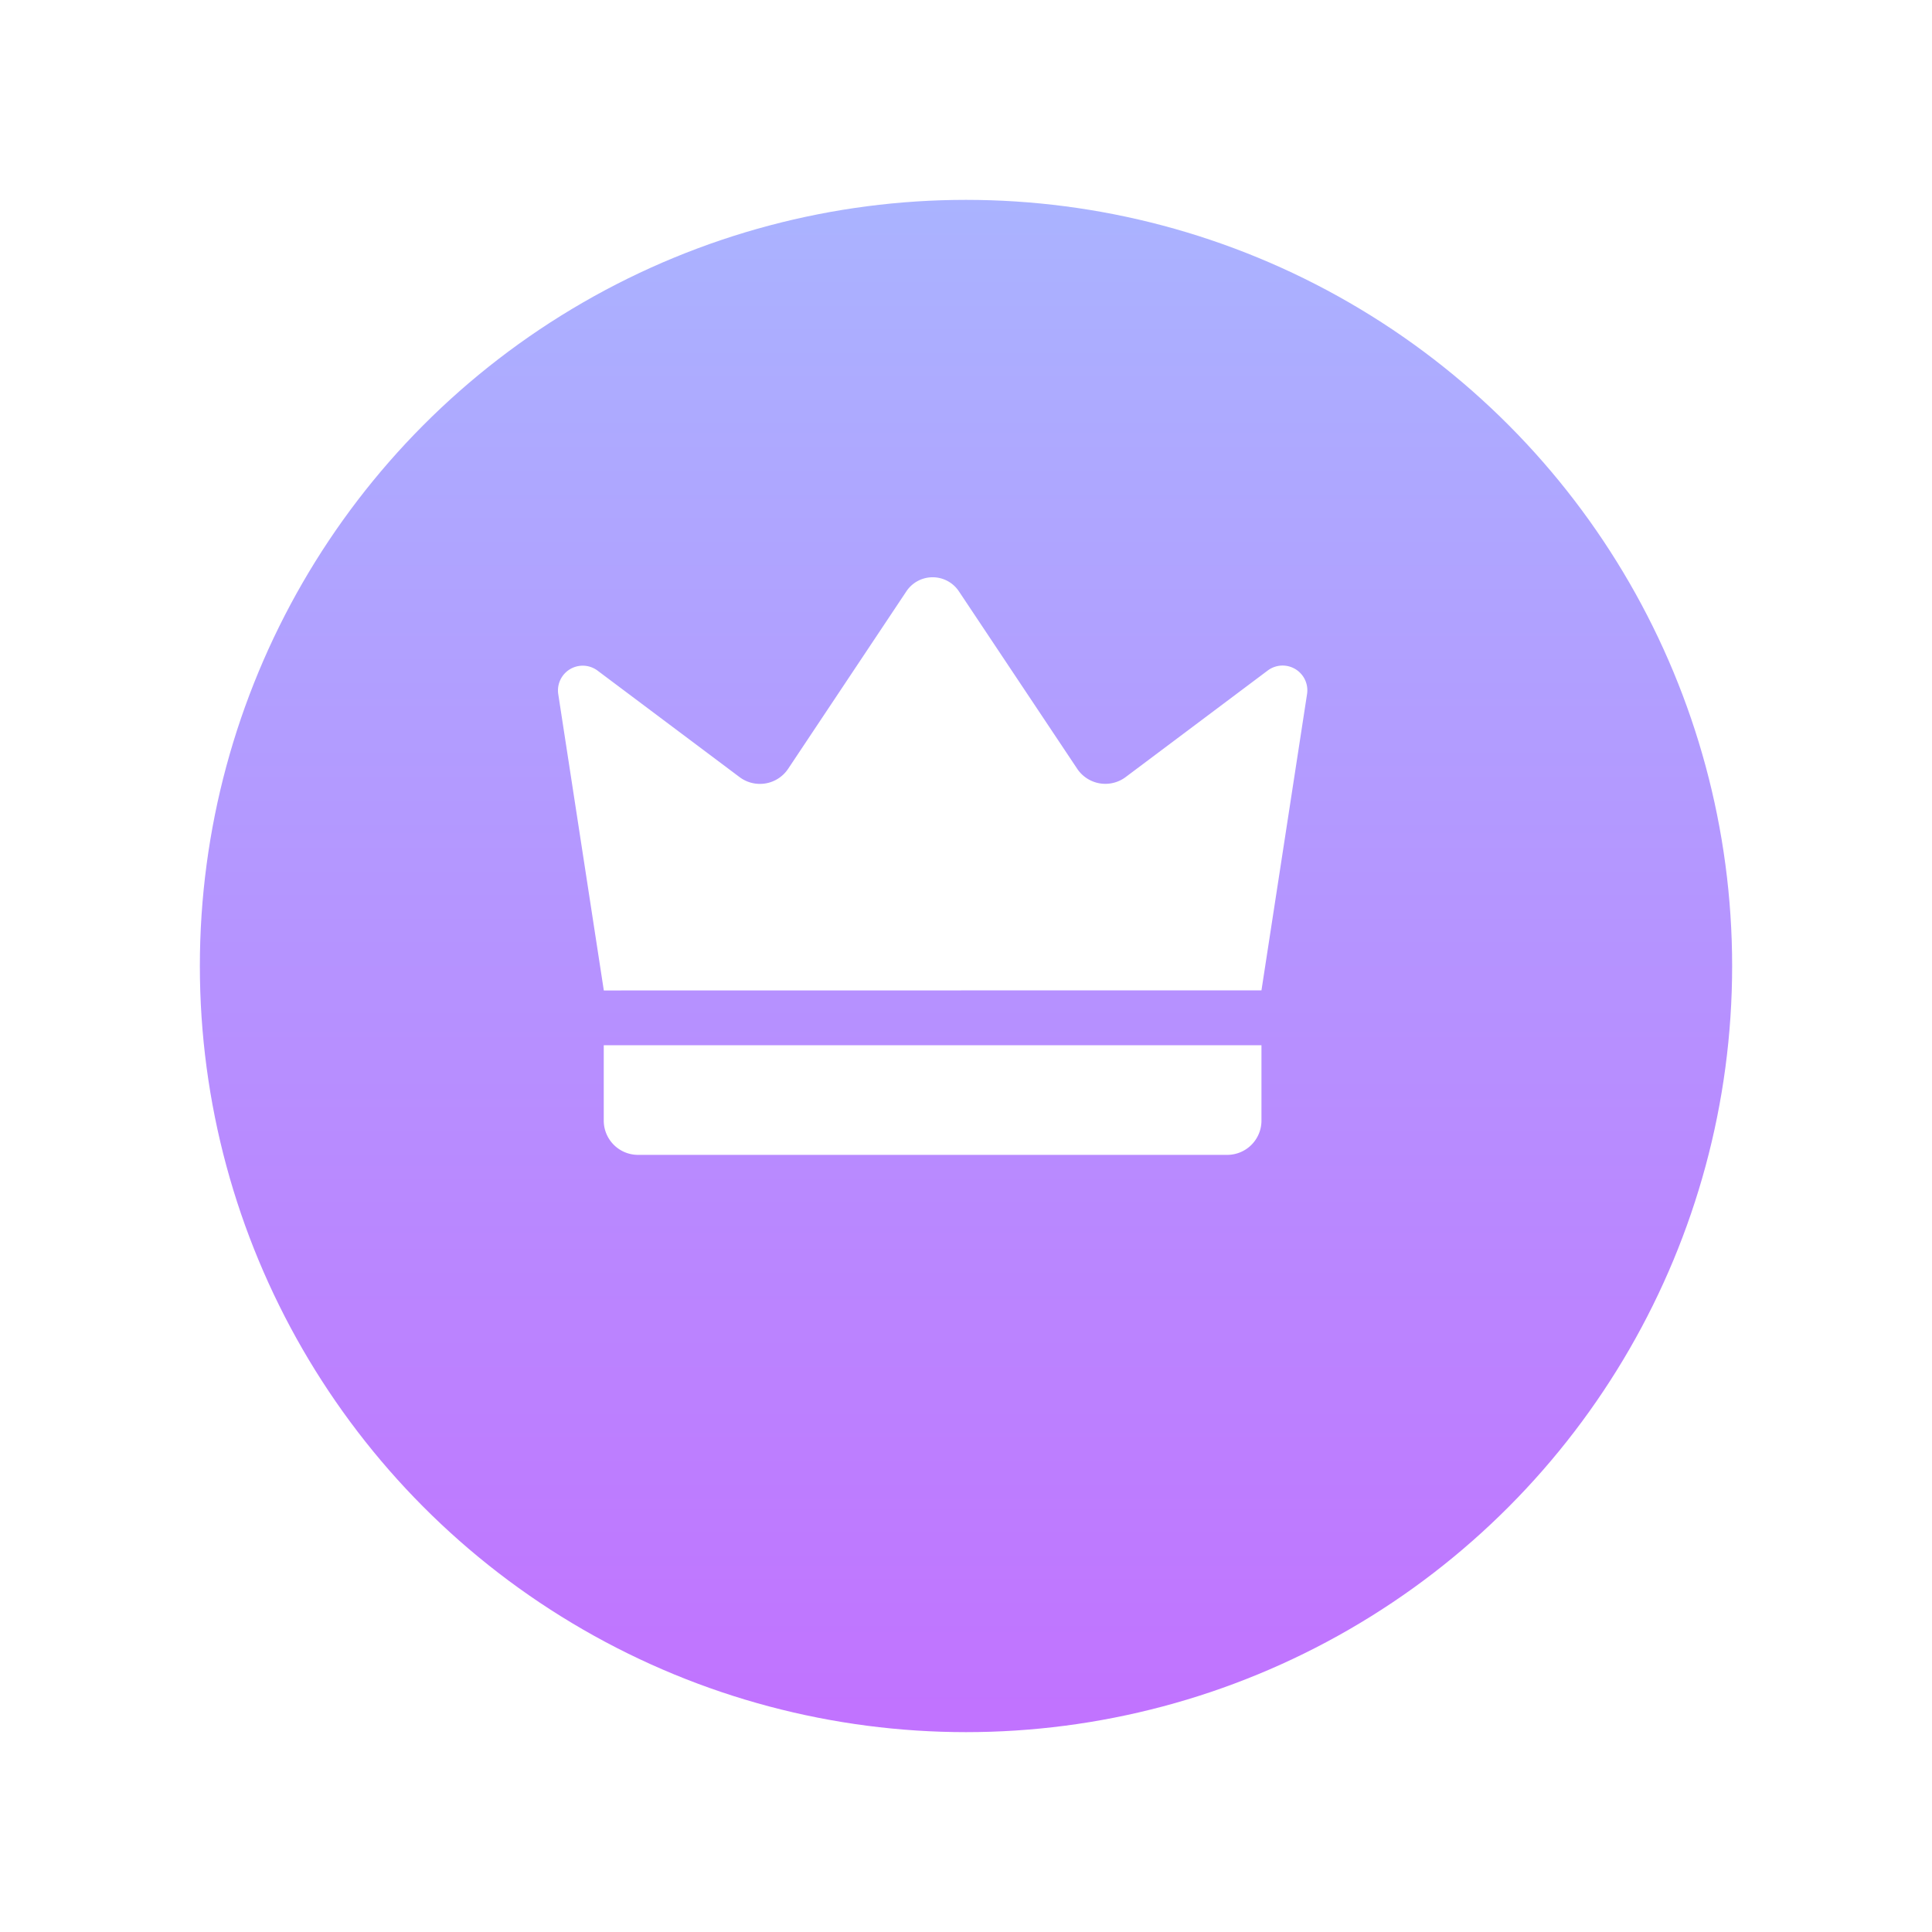 <svg xmlns="http://www.w3.org/2000/svg" width="58" height="58" fill="none" viewBox="0 0 58 58"><g filter="url(#a)"><circle cx="28" cy="26" r="23" fill="url(#b)"/></g><path fill="#fff" d="m18.127 29.734-1.368-8.897a.743.743 0 0 1 1.178-.706l4.265 3.198a1.018 1.018 0 0 0 1.459-.25l3.55-5.328a.947.947 0 0 1 1.575 0l3.55 5.325a1.017 1.017 0 0 0 1.46.25l4.264-3.198a.743.743 0 0 1 1.179.706l-1.369 8.897-19.743.003zm-.002 1.645H37.87v2.261a1.028 1.028 0 0 1-1.03 1.03H19.155a1.03 1.03 0 0 1-1.03-1.03v-2.26z"/><defs><linearGradient id="b" x1="28" x2="28" y1="3" y2="49" gradientUnits="userSpaceOnUse"><stop stop-color="#AAB3FF"/><stop offset="1" stop-color="#C172FF"/></linearGradient><filter id="a" width="58" height="58" x="0" y="0" color-interpolation-filters="sRGB" filterUnits="userSpaceOnUse"><feFlood flood-opacity="0" result="BackgroundImageFix"/><feColorMatrix in="SourceAlpha" result="hardAlpha" values="0 0 0 0 0 0 0 0 0 0 0 0 0 0 0 0 0 0 127 0"/><feOffset dx="1" dy="3"/><feGaussianBlur stdDeviation="3"/><feComposite in2="hardAlpha" operator="out"/><feColorMatrix values="0 0 0 0 0.907 0 0 0 0 0.833 0 0 0 0 1 0 0 0 1 0"/><feBlend in2="BackgroundImageFix" result="effect1_dropShadow_924_3821"/><feBlend in="SourceGraphic" in2="effect1_dropShadow_924_3821" result="shape"/></filter></defs></svg>
